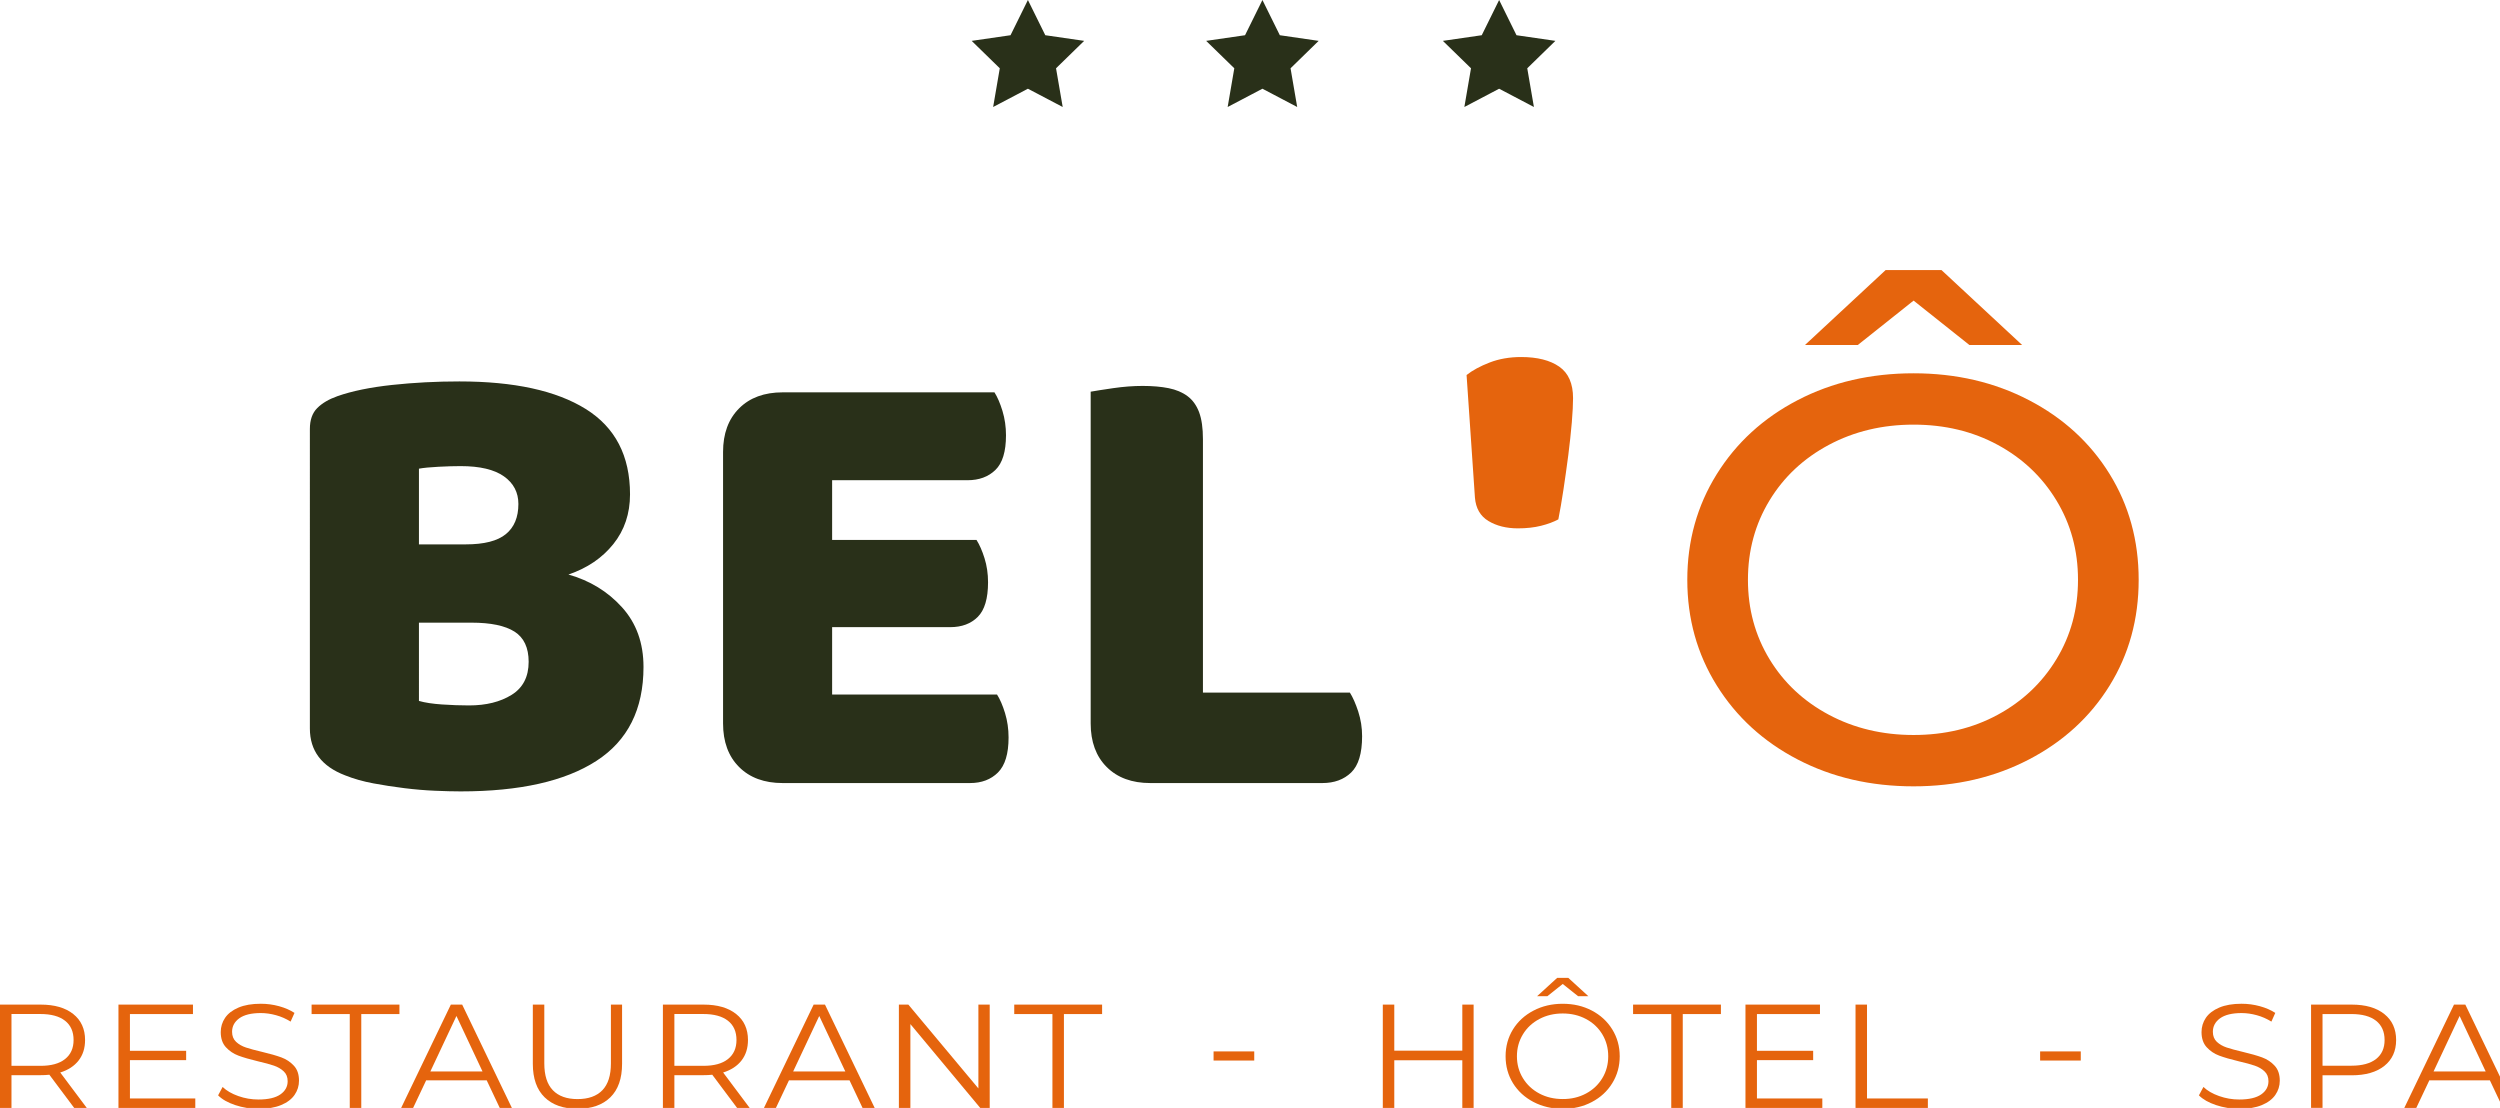 <?xml version="1.0" encoding="utf-8"?>
<!-- Generator: Adobe Illustrator 15.0.0, SVG Export Plug-In . SVG Version: 6.00 Build 0)  -->
<!DOCTYPE svg PUBLIC "-//W3C//DTD SVG 1.1//EN" "http://www.w3.org/Graphics/SVG/1.1/DTD/svg11.dtd">
<svg version="1.1" id="Calque_1" xmlns="http://www.w3.org/2000/svg" xmlns:xlink="http://www.w3.org/1999/xlink" x="0px" y="0px"
	 width="142.668px" height="63.228px" viewBox="0 0 142.668 63.228" enable-background="new 0 0 142.668 63.228"
	 xml:space="preserve">
<g>
	<path fill="#E5640D" d="M102.59,43.342c-1.963-1.02-3.502-2.43-4.623-4.23c-1.119-1.799-1.678-3.807-1.678-6.024
		c0-2.216,0.559-4.224,1.678-6.024c1.121-1.8,2.66-3.21,4.623-4.23c1.963-1.021,4.166-1.531,6.613-1.531
		c2.424,0,4.617,0.51,6.58,1.531c1.961,1.02,3.497,2.425,4.604,4.213c1.108,1.789,1.661,3.802,1.661,6.041
		c0,2.239-0.553,4.252-1.661,6.04c-1.107,1.79-2.644,3.194-4.604,4.214c-1.963,1.021-4.156,1.532-6.58,1.532
		C106.756,44.875,104.553,44.363,102.59,43.342 M114,40.792c1.42-0.769,2.539-1.828,3.357-3.177c0.819-1.35,1.229-2.859,1.229-4.527
		s-0.41-3.176-1.229-4.526c-0.818-1.351-1.938-2.409-3.357-3.177c-1.42-0.768-3.02-1.152-4.797-1.152
		c-1.776,0-3.389,0.384-4.83,1.152c-1.442,0.768-2.574,1.826-3.394,3.177c-0.819,1.35-1.229,2.858-1.229,4.526
		s0.41,3.177,1.229,4.527c0.819,1.349,1.95,2.408,3.394,3.177c1.441,0.768,3.054,1.152,4.83,1.152
		C110.981,41.944,112.581,41.561,114,40.792 M112.39,19.69l-3.187-2.535l-3.186,2.535h-3.014l4.606-4.279h3.185l4.605,4.279H112.39z
		"/>
	<path fill="#293019" d="M26.288,45.163c-0.415,0-0.903-0.013-1.464-0.037c-0.562-0.024-1.142-0.073-1.74-0.147
		c-0.598-0.073-1.19-0.164-1.775-0.274c-0.586-0.109-1.123-0.262-1.611-0.457c-1.343-0.513-2.014-1.403-2.014-2.673V24.477
		c0-0.513,0.14-0.91,0.421-1.191c0.28-0.28,0.665-0.506,1.153-0.678c0.83-0.292,1.868-0.505,3.112-0.64
		c1.246-0.134,2.527-0.201,3.845-0.201c3.124,0,5.528,0.525,7.213,1.574c1.684,1.05,2.526,2.673,2.526,4.87
		c0,1.099-0.317,2.045-0.952,2.838c-0.635,0.793-1.489,1.372-2.563,1.738c1.22,0.343,2.24,0.965,3.057,1.868
		c0.818,0.904,1.227,2.038,1.227,3.405c0,2.417-0.897,4.205-2.691,5.364C32.238,44.583,29.657,45.163,26.288,45.163 M23.908,31.066
		h2.673c1.049,0,1.812-0.195,2.288-0.586c0.476-0.389,0.714-0.963,0.714-1.72c0-0.659-0.274-1.184-0.823-1.574
		c-0.55-0.39-1.373-0.586-2.472-0.586c-0.366,0-0.787,0.012-1.263,0.037c-0.476,0.024-0.848,0.06-1.117,0.109V31.066z M23.908,40
		c0.342,0.099,0.781,0.165,1.318,0.202c0.537,0.036,1.05,0.055,1.538,0.055c0.976,0,1.788-0.201,2.435-0.605
		c0.646-0.402,0.97-1.03,0.97-1.885c0-0.805-0.269-1.378-0.805-1.721c-0.538-0.341-1.355-0.513-2.454-0.513h-3.002V40z"/>
	<path fill="#293019" d="M41.263,25.794c0-1.049,0.305-1.879,0.916-2.489c0.609-0.611,1.439-0.915,2.489-0.915h12.083
		c0.17,0.268,0.323,0.622,0.457,1.061c0.134,0.44,0.201,0.904,0.201,1.392c0,0.928-0.201,1.587-0.604,1.976
		c-0.402,0.391-0.933,0.586-1.592,0.586h-7.726v3.406h8.238c0.171,0.268,0.324,0.616,0.458,1.043
		c0.134,0.427,0.202,0.885,0.202,1.373c0,0.928-0.196,1.587-0.586,1.977c-0.391,0.391-0.916,0.586-1.575,0.586h-6.737v3.845h9.41
		c0.171,0.268,0.324,0.622,0.458,1.061c0.134,0.44,0.201,0.904,0.201,1.392c0,0.928-0.201,1.592-0.604,1.995
		c-0.403,0.402-0.934,0.604-1.593,0.604H44.668c-1.05,0-1.88-0.305-2.489-0.915c-0.611-0.61-0.916-1.44-0.916-2.49V25.794z"/>
	<path fill="#293019" d="M65.647,44.687c-1.05,0-1.88-0.305-2.49-0.915c-0.61-0.609-0.915-1.439-0.915-2.489v-18.93
		c0.268-0.049,0.696-0.115,1.281-0.201c0.586-0.085,1.147-0.128,1.685-0.128c0.561,0,1.055,0.043,1.482,0.128
		c0.427,0.086,0.788,0.238,1.081,0.457c0.293,0.22,0.512,0.525,0.659,0.916c0.146,0.391,0.219,0.903,0.219,1.537v14.463h8.385
		c0.17,0.268,0.329,0.629,0.477,1.08c0.146,0.452,0.221,0.922,0.221,1.41c0,0.977-0.208,1.665-0.623,2.068
		c-0.416,0.403-0.964,0.604-1.646,0.604H65.647z"/>
	<path fill="#E5640D" d="M88.93,29.639c-0.27,0.146-0.598,0.269-0.988,0.366c-0.391,0.098-0.829,0.147-1.318,0.147
		c-0.658,0-1.221-0.141-1.685-0.421s-0.72-0.727-0.769-1.337l-0.477-6.993c0.342-0.269,0.78-0.506,1.318-0.714
		c0.535-0.207,1.135-0.312,1.793-0.312c0.928,0,1.654,0.184,2.179,0.55c0.524,0.366,0.787,0.965,0.787,1.794
		c0,0.342-0.022,0.806-0.071,1.392c-0.051,0.586-0.117,1.208-0.201,1.867c-0.086,0.659-0.178,1.312-0.275,1.959
		C89.125,28.583,89.028,29.151,88.93,29.639"/>
	<path fill="#E5640D" d="M4.235,63.228l-1.418-1.896c-0.159,0.018-0.325,0.025-0.496,0.025H0.655v1.869H0V57.33h2.321
		c0.791,0,1.412,0.18,1.861,0.539c0.448,0.358,0.673,0.854,0.673,1.481c0,0.461-0.122,0.851-0.368,1.168
		c-0.245,0.316-0.595,0.545-1.049,0.687l1.514,2.021H4.235V63.228z M3.712,60.438c0.325-0.258,0.487-0.621,0.487-1.088
		c0-0.477-0.162-0.843-0.487-1.099c-0.325-0.256-0.794-0.384-1.409-0.384H0.655v2.957h1.648C2.918,60.826,3.387,60.697,3.712,60.438
		"/>
	<polygon fill="#E5640D" points="11.145,62.688 11.145,63.228 6.76,63.228 6.76,57.33 11.012,57.33 11.012,57.869 7.415,57.869 
		7.415,59.967 10.623,59.967 10.623,60.497 7.415,60.497 7.415,62.688 	"/>
	<path fill="#E5640D" d="M13.426,63.065c-0.422-0.141-0.749-0.324-0.979-0.556l0.257-0.479c0.224,0.214,0.523,0.387,0.895,0.519
		s0.756,0.197,1.151,0.197c0.555,0,0.972-0.097,1.25-0.29c0.277-0.193,0.416-0.445,0.416-0.754c0-0.236-0.075-0.424-0.226-0.564
		c-0.15-0.141-0.335-0.248-0.554-0.324c-0.218-0.076-0.523-0.158-0.912-0.248c-0.467-0.112-0.839-0.221-1.116-0.324
		c-0.278-0.104-0.516-0.262-0.714-0.477c-0.197-0.213-0.297-0.502-0.297-0.867c0-0.297,0.083-0.568,0.248-0.813
		c0.166-0.244,0.42-0.439,0.763-0.585c0.342-0.146,0.767-0.219,1.276-0.219c0.354,0,0.701,0.046,1.041,0.139
		c0.339,0.093,0.633,0.222,0.881,0.383L16.584,58.3c-0.26-0.162-0.537-0.285-0.832-0.365c-0.296-0.082-0.585-0.123-0.868-0.123
		c-0.544,0-0.953,0.101-1.228,0.299c-0.274,0.199-0.412,0.457-0.412,0.771c0,0.237,0.076,0.427,0.226,0.57
		c0.151,0.143,0.34,0.252,0.567,0.327c0.227,0.076,0.533,0.158,0.917,0.248c0.455,0.107,0.823,0.214,1.103,0.316
		c0.281,0.104,0.518,0.262,0.713,0.473c0.196,0.209,0.293,0.494,0.293,0.854c0,0.298-0.084,0.568-0.253,0.813
		c-0.168,0.244-0.426,0.438-0.775,0.582c-0.348,0.143-0.776,0.215-1.285,0.215C14.291,63.276,13.849,63.207,13.426,63.065"/>
	<polygon fill="#E5640D" points="19.96,57.869 17.782,57.869 17.782,57.33 22.795,57.33 22.795,57.869 20.617,57.869 20.617,63.228 
		19.96,63.228 	"/>
	<path fill="#E5640D" d="M27.775,61.651H24.32l-0.744,1.574h-0.683l2.836-5.896h0.646l2.836,5.896h-0.692L27.775,61.651z
		 M27.536,61.146l-1.488-3.168l-1.489,3.168H27.536z"/>
	<path fill="#E5640D" d="M31.08,62.62c-0.449-0.438-0.673-1.075-0.673-1.912V57.33h0.655v3.353c0,0.687,0.163,1.196,0.487,1.533
		c0.325,0.337,0.795,0.506,1.409,0.506c0.62,0,1.093-0.169,1.418-0.506s0.487-0.848,0.487-1.533V57.33H35.5v3.378
		c0,0.837-0.223,1.475-0.669,1.912c-0.446,0.438-1.071,0.656-1.874,0.656C32.155,63.276,31.529,63.058,31.08,62.62"/>
	<path fill="#E5640D" d="M42.065,63.228l-1.418-1.896c-0.159,0.018-0.325,0.025-0.496,0.025h-1.666v1.869H37.83V57.33h2.321
		c0.791,0,1.412,0.18,1.861,0.539c0.448,0.358,0.673,0.854,0.673,1.481c0,0.461-0.122,0.851-0.368,1.168
		c-0.245,0.316-0.595,0.545-1.049,0.687l1.514,2.021h-0.717V63.228z M41.542,60.438c0.325-0.258,0.487-0.621,0.487-1.088
		c0-0.477-0.162-0.843-0.487-1.099s-0.794-0.384-1.409-0.384h-1.648v2.957h1.648C40.749,60.826,41.218,60.697,41.542,60.438"/>
	<path fill="#E5640D" d="M48.479,61.651h-3.455l-0.744,1.574h-0.683l2.836-5.896h0.646l2.836,5.896h-0.692L48.479,61.651z
		 M48.24,61.146l-1.488-3.168l-1.489,3.168H48.24z"/>
	<polygon fill="#E5640D" points="56.48,57.33 56.48,63.226 55.939,63.226 51.953,58.442 51.953,63.226 51.297,63.226 51.297,57.33 
		51.837,57.33 55.834,62.114 55.834,57.33 	"/>
	<polygon fill="#E5640D" points="60.059,57.869 57.88,57.869 57.88,57.33 62.894,57.33 62.894,57.869 60.715,57.869 60.715,63.228 
		60.059,63.228 	"/>
	<rect x="69.255" y="60.001" fill="#E5640D" width="2.321" height="0.521"/>
	<polygon fill="#E5640D" points="84.095,57.33 84.095,63.226 83.45,63.226 83.45,60.506 79.568,60.506 79.568,63.226 78.913,63.226 
		78.913,57.33 79.568,57.33 79.568,59.958 83.45,59.958 83.45,57.33 	"/>
	<path fill="#E5640D" d="M87.51,62.886c-0.499-0.262-0.889-0.619-1.17-1.074c-0.279-0.455-0.42-0.965-0.42-1.533
		c0-0.566,0.141-1.077,0.42-1.532c0.281-0.454,0.671-0.813,1.17-1.073c0.498-0.262,1.057-0.392,1.671-0.392
		c0.612,0,1.168,0.129,1.659,0.387c0.494,0.259,0.884,0.616,1.166,1.074c0.283,0.458,0.427,0.97,0.427,1.536
		c0,0.568-0.144,1.08-0.427,1.537c-0.282,0.459-0.672,0.816-1.166,1.074c-0.491,0.26-1.047,0.389-1.659,0.389
		C88.567,63.276,88.008,63.146,87.51,62.886 M90.508,62.405c0.396-0.211,0.707-0.504,0.932-0.877
		c0.225-0.372,0.337-0.789,0.337-1.25s-0.112-0.877-0.337-1.252c-0.225-0.373-0.534-0.664-0.932-0.875
		c-0.396-0.211-0.838-0.315-1.327-0.315c-0.49,0-0.937,0.104-1.333,0.315c-0.398,0.211-0.713,0.502-0.939,0.875
		c-0.228,0.375-0.342,0.791-0.342,1.252s0.114,0.878,0.342,1.25c0.228,0.373,0.541,0.666,0.939,0.877
		c0.396,0.211,0.843,0.314,1.333,0.314C89.67,62.722,90.114,62.616,90.508,62.405 M90.058,56.851l-0.877-0.699l-0.878,0.699h-0.586
		l1.145-1.045H89.5l1.144,1.045H90.058z"/>
	<polygon fill="#E5640D" points="95.374,57.869 93.195,57.869 93.195,57.33 98.208,57.33 98.208,57.869 96.03,57.869 96.03,63.228 
		95.374,63.228 	"/>
	<polygon fill="#E5640D" points="103.995,62.688 103.995,63.228 99.609,63.228 99.609,57.33 103.861,57.33 103.861,57.869 
		100.264,57.869 100.264,59.967 103.472,59.967 103.472,60.497 100.264,60.497 100.264,62.688 	"/>
	<polygon fill="#E5640D" points="105.89,57.33 106.545,57.33 106.545,62.688 110.018,62.688 110.018,63.226 105.89,63.226 	"/>
	<rect x="116.424" y="60.001" fill="#E5640D" width="2.32" height="0.521"/>
	<path fill="#E5640D" d="M126.465,63.065c-0.422-0.141-0.748-0.324-0.979-0.556l0.258-0.479c0.223,0.214,0.521,0.387,0.895,0.519
		s0.756,0.197,1.15,0.197c0.556,0,0.973-0.097,1.25-0.29s0.416-0.445,0.416-0.754c0-0.236-0.074-0.424-0.227-0.564
		c-0.148-0.141-0.335-0.248-0.555-0.324c-0.217-0.076-0.521-0.158-0.911-0.248c-0.468-0.112-0.839-0.221-1.116-0.324
		s-0.516-0.262-0.714-0.477c-0.196-0.213-0.297-0.502-0.297-0.867c0-0.297,0.083-0.568,0.247-0.813
		c0.166-0.244,0.421-0.439,0.764-0.585c0.344-0.146,0.768-0.219,1.275-0.219c0.354,0,0.701,0.046,1.041,0.139
		s0.634,0.222,0.882,0.383l-0.222,0.497c-0.261-0.162-0.537-0.285-0.832-0.365c-0.297-0.082-0.586-0.123-0.869-0.123
		c-0.543,0-0.952,0.101-1.228,0.299c-0.274,0.199-0.411,0.457-0.411,0.771c0,0.237,0.075,0.427,0.225,0.57
		c0.152,0.143,0.341,0.252,0.568,0.327c0.227,0.076,0.532,0.158,0.916,0.248c0.455,0.107,0.823,0.214,1.104,0.316
		c0.281,0.104,0.52,0.262,0.713,0.473c0.195,0.209,0.293,0.494,0.293,0.854c0,0.298-0.084,0.568-0.253,0.813
		c-0.168,0.244-0.427,0.438-0.774,0.582c-0.349,0.143-0.775,0.215-1.285,0.215C127.331,63.276,126.888,63.207,126.465,63.065"/>
	<path fill="#E5640D" d="M136.066,57.869c0.448,0.358,0.674,0.854,0.674,1.481c0,0.629-0.226,1.123-0.674,1.479
		s-1.069,0.535-1.86,0.535h-1.666v1.86h-0.654V57.33h2.32C134.997,57.33,135.618,57.51,136.066,57.869 M135.596,60.435
		c0.324-0.256,0.486-0.615,0.486-1.082c0-0.478-0.162-0.844-0.486-1.1c-0.325-0.257-0.795-0.384-1.409-0.384h-1.647v2.948h1.647
		C134.802,60.817,135.271,60.688,135.596,60.435"/>
	<path fill="#E5640D" d="M142.09,61.651h-3.455l-0.744,1.574h-0.684l2.836-5.896h0.646l2.836,5.896h-0.691L142.09,61.651z
		 M141.851,61.146l-1.488-3.168l-1.487,3.168H141.851z"/>
	<polygon fill="#293019" points="72.043,0 73.036,2.01 75.252,2.332 73.648,3.897 74.027,6.106 72.043,5.063 70.059,6.106 
		70.438,3.897 68.832,2.332 71.051,2.01 	"/>
	<polygon fill="#293019" points="85.551,0 86.542,2.01 88.762,2.332 87.156,3.897 87.536,6.106 85.551,5.063 83.567,6.106 
		83.946,3.897 82.34,2.332 84.559,2.01 	"/>
	<polygon fill="#293019" points="58.66,0 59.652,2.01 61.87,2.332 60.265,3.897 60.645,6.106 58.66,5.063 56.676,6.106 
		57.055,3.897 55.45,2.332 57.668,2.01 	"/>
</g>
</svg>
